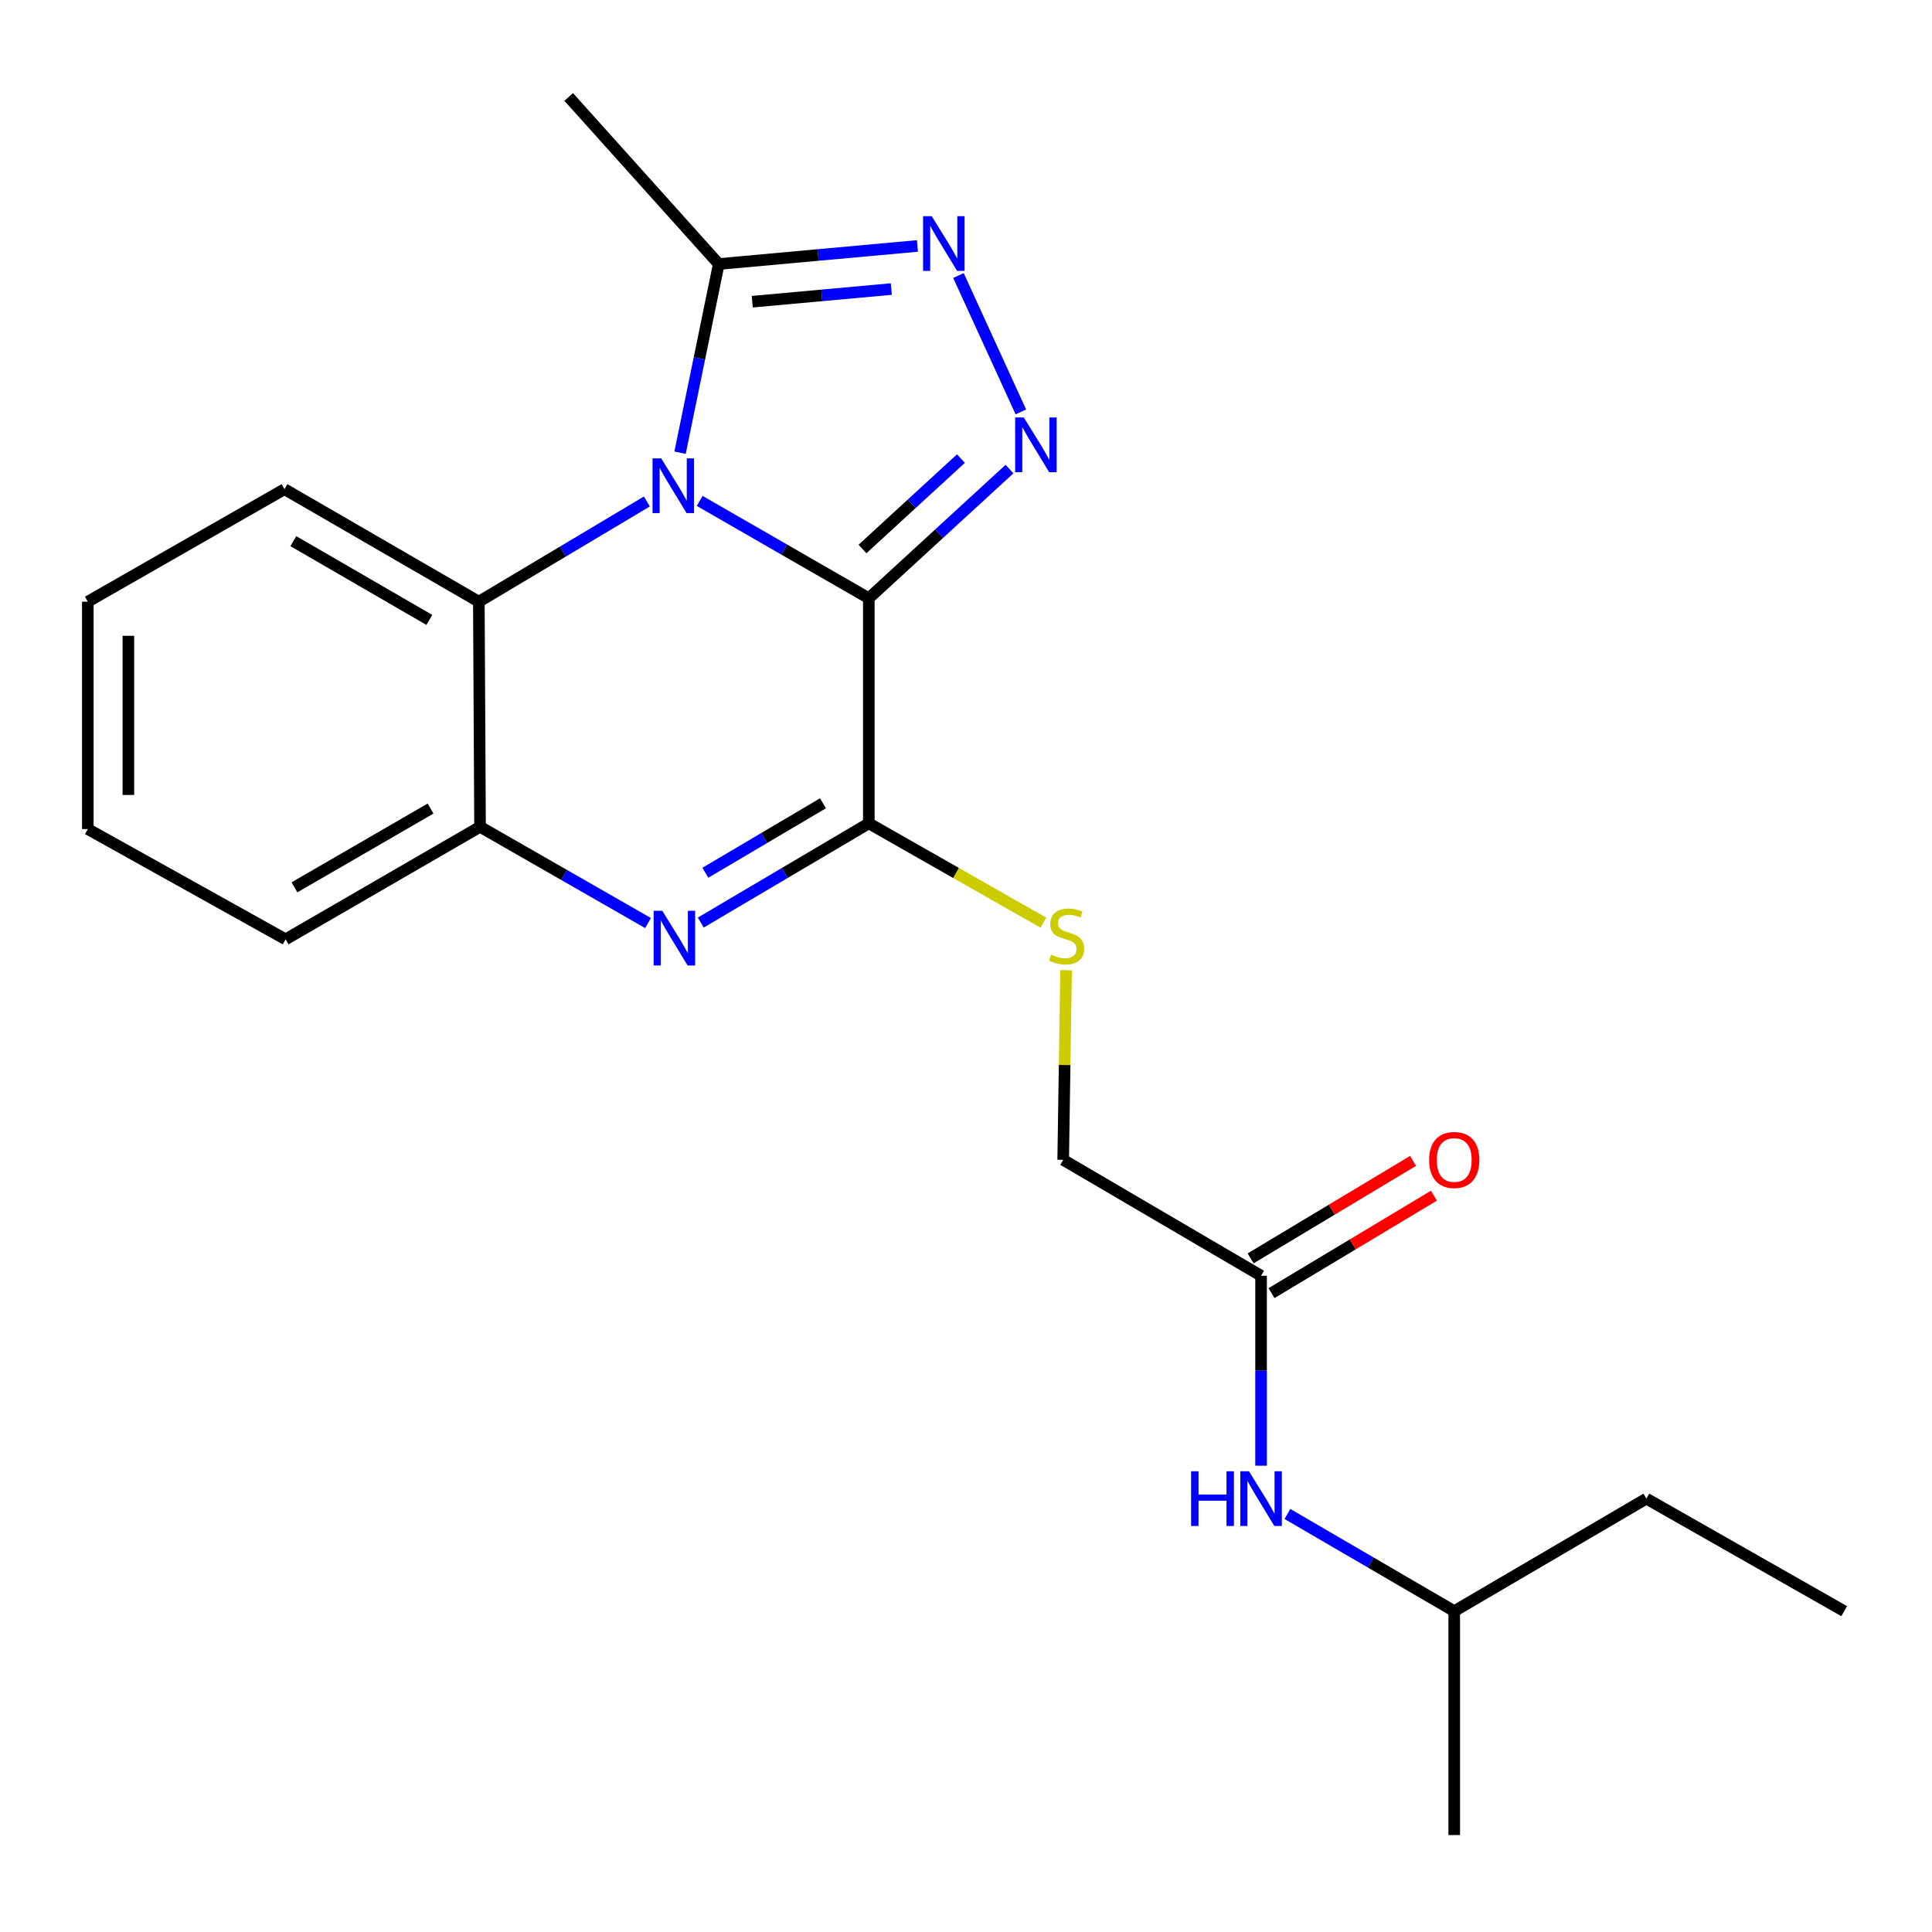 <?xml version='1.0' encoding='iso-8859-1'?>
<svg version='1.1' baseProfile='full'
              xmlns='http://www.w3.org/2000/svg'
                      xmlns:rdkit='http://www.rdkit.org/xml'
                      xmlns:xlink='http://www.w3.org/1999/xlink'
                  xml:space='preserve'
width='1000px' height='1000px' viewBox='0 0 1000 1000'>
<!-- END OF HEADER -->
<rect style='opacity:1.0;fill:#FFFFFF;stroke:none' width='1000' height='1000' x='0' y='0'> </rect>
<path class='bond-0' d='M 449.696,309.654 L 405.924,284.461' style='fill:none;fill-rule:evenodd;stroke:#000000;stroke-width:6px;stroke-linecap:butt;stroke-linejoin:miter;stroke-opacity:1' />
<path class='bond-0' d='M 405.924,284.461 L 362.152,259.268' style='fill:none;fill-rule:evenodd;stroke:#0000FF;stroke-width:6px;stroke-linecap:butt;stroke-linejoin:miter;stroke-opacity:1' />
<path class='bond-1' d='M 449.696,309.654 L 486.1,276.224' style='fill:none;fill-rule:evenodd;stroke:#000000;stroke-width:6px;stroke-linecap:butt;stroke-linejoin:miter;stroke-opacity:1' />
<path class='bond-1' d='M 486.1,276.224 L 522.504,242.795' style='fill:none;fill-rule:evenodd;stroke:#0000FF;stroke-width:6px;stroke-linecap:butt;stroke-linejoin:miter;stroke-opacity:1' />
<path class='bond-1' d='M 446.417,284.161 L 471.9,260.761' style='fill:none;fill-rule:evenodd;stroke:#000000;stroke-width:6px;stroke-linecap:butt;stroke-linejoin:miter;stroke-opacity:1' />
<path class='bond-1' d='M 471.9,260.761 L 497.383,237.361' style='fill:none;fill-rule:evenodd;stroke:#0000FF;stroke-width:6px;stroke-linecap:butt;stroke-linejoin:miter;stroke-opacity:1' />
<path class='bond-2' d='M 449.696,309.654 L 449.696,426.159' style='fill:none;fill-rule:evenodd;stroke:#000000;stroke-width:6px;stroke-linecap:butt;stroke-linejoin:miter;stroke-opacity:1' />
<path class='bond-5' d='M 351.998,234.318 L 362.014,185.49' style='fill:none;fill-rule:evenodd;stroke:#0000FF;stroke-width:6px;stroke-linecap:butt;stroke-linejoin:miter;stroke-opacity:1' />
<path class='bond-5' d='M 362.014,185.49 L 372.029,136.662' style='fill:none;fill-rule:evenodd;stroke:#000000;stroke-width:6px;stroke-linecap:butt;stroke-linejoin:miter;stroke-opacity:1' />
<path class='bond-6' d='M 334.823,259.56 L 291.336,285.499' style='fill:none;fill-rule:evenodd;stroke:#0000FF;stroke-width:6px;stroke-linecap:butt;stroke-linejoin:miter;stroke-opacity:1' />
<path class='bond-6' d='M 291.336,285.499 L 247.849,311.438' style='fill:none;fill-rule:evenodd;stroke:#000000;stroke-width:6px;stroke-linecap:butt;stroke-linejoin:miter;stroke-opacity:1' />
<path class='bond-4' d='M 528.392,213.214 L 496.097,142.616' style='fill:none;fill-rule:evenodd;stroke:#0000FF;stroke-width:6px;stroke-linecap:butt;stroke-linejoin:miter;stroke-opacity:1' />
<path class='bond-3' d='M 449.696,426.159 L 406.211,451.838' style='fill:none;fill-rule:evenodd;stroke:#000000;stroke-width:6px;stroke-linecap:butt;stroke-linejoin:miter;stroke-opacity:1' />
<path class='bond-3' d='M 406.211,451.838 L 362.726,477.517' style='fill:none;fill-rule:evenodd;stroke:#0000FF;stroke-width:6px;stroke-linecap:butt;stroke-linejoin:miter;stroke-opacity:1' />
<path class='bond-3' d='M 425.975,415.785 L 395.536,433.76' style='fill:none;fill-rule:evenodd;stroke:#000000;stroke-width:6px;stroke-linecap:butt;stroke-linejoin:miter;stroke-opacity:1' />
<path class='bond-3' d='M 395.536,433.76 L 365.096,451.735' style='fill:none;fill-rule:evenodd;stroke:#0000FF;stroke-width:6px;stroke-linecap:butt;stroke-linejoin:miter;stroke-opacity:1' />
<path class='bond-8' d='M 449.696,426.159 L 494.874,451.862' style='fill:none;fill-rule:evenodd;stroke:#000000;stroke-width:6px;stroke-linecap:butt;stroke-linejoin:miter;stroke-opacity:1' />
<path class='bond-8' d='M 494.874,451.862 L 540.052,477.565' style='fill:none;fill-rule:evenodd;stroke:#CCCC00;stroke-width:6px;stroke-linecap:butt;stroke-linejoin:miter;stroke-opacity:1' />
<path class='bond-7' d='M 335.426,477.769 L 291.947,452.856' style='fill:none;fill-rule:evenodd;stroke:#0000FF;stroke-width:6px;stroke-linecap:butt;stroke-linejoin:miter;stroke-opacity:1' />
<path class='bond-7' d='M 291.947,452.856 L 248.467,427.944' style='fill:none;fill-rule:evenodd;stroke:#000000;stroke-width:6px;stroke-linecap:butt;stroke-linejoin:miter;stroke-opacity:1' />
<path class='bond-22' d='M 474.859,127.304 L 423.444,131.983' style='fill:none;fill-rule:evenodd;stroke:#0000FF;stroke-width:6px;stroke-linecap:butt;stroke-linejoin:miter;stroke-opacity:1' />
<path class='bond-22' d='M 423.444,131.983 L 372.029,136.662' style='fill:none;fill-rule:evenodd;stroke:#000000;stroke-width:6px;stroke-linecap:butt;stroke-linejoin:miter;stroke-opacity:1' />
<path class='bond-22' d='M 461.337,149.615 L 425.347,152.891' style='fill:none;fill-rule:evenodd;stroke:#0000FF;stroke-width:6px;stroke-linecap:butt;stroke-linejoin:miter;stroke-opacity:1' />
<path class='bond-22' d='M 425.347,152.891 L 389.357,156.166' style='fill:none;fill-rule:evenodd;stroke:#000000;stroke-width:6px;stroke-linecap:butt;stroke-linejoin:miter;stroke-opacity:1' />
<path class='bond-13' d='M 372.029,136.662 L 294.351,50.178' style='fill:none;fill-rule:evenodd;stroke:#000000;stroke-width:6px;stroke-linecap:butt;stroke-linejoin:miter;stroke-opacity:1' />
<path class='bond-14' d='M 247.849,311.438 L 147.253,253.191' style='fill:none;fill-rule:evenodd;stroke:#000000;stroke-width:6px;stroke-linecap:butt;stroke-linejoin:miter;stroke-opacity:1' />
<path class='bond-14' d='M 222.24,320.869 L 151.822,280.096' style='fill:none;fill-rule:evenodd;stroke:#000000;stroke-width:6px;stroke-linecap:butt;stroke-linejoin:miter;stroke-opacity:1' />
<path class='bond-23' d='M 247.849,311.438 L 248.467,427.944' style='fill:none;fill-rule:evenodd;stroke:#000000;stroke-width:6px;stroke-linecap:butt;stroke-linejoin:miter;stroke-opacity:1' />
<path class='bond-15' d='M 248.467,427.944 L 147.836,486.191' style='fill:none;fill-rule:evenodd;stroke:#000000;stroke-width:6px;stroke-linecap:butt;stroke-linejoin:miter;stroke-opacity:1' />
<path class='bond-15' d='M 222.856,418.511 L 152.414,459.284' style='fill:none;fill-rule:evenodd;stroke:#000000;stroke-width:6px;stroke-linecap:butt;stroke-linejoin:miter;stroke-opacity:1' />
<path class='bond-12' d='M 551.805,502.184 L 551.055,551.256' style='fill:none;fill-rule:evenodd;stroke:#CCCC00;stroke-width:6px;stroke-linecap:butt;stroke-linejoin:miter;stroke-opacity:1' />
<path class='bond-12' d='M 551.055,551.256 L 550.304,600.328' style='fill:none;fill-rule:evenodd;stroke:#000000;stroke-width:6px;stroke-linecap:butt;stroke-linejoin:miter;stroke-opacity:1' />
<path class='bond-9' d='M 652.732,660.325 L 550.304,600.328' style='fill:none;fill-rule:evenodd;stroke:#000000;stroke-width:6px;stroke-linecap:butt;stroke-linejoin:miter;stroke-opacity:1' />
<path class='bond-10' d='M 652.732,660.325 L 652.732,709.484' style='fill:none;fill-rule:evenodd;stroke:#000000;stroke-width:6px;stroke-linecap:butt;stroke-linejoin:miter;stroke-opacity:1' />
<path class='bond-10' d='M 652.732,709.484 L 652.732,758.643' style='fill:none;fill-rule:evenodd;stroke:#0000FF;stroke-width:6px;stroke-linecap:butt;stroke-linejoin:miter;stroke-opacity:1' />
<path class='bond-11' d='M 658.133,669.326 L 700.165,644.103' style='fill:none;fill-rule:evenodd;stroke:#000000;stroke-width:6px;stroke-linecap:butt;stroke-linejoin:miter;stroke-opacity:1' />
<path class='bond-11' d='M 700.165,644.103 L 742.197,618.88' style='fill:none;fill-rule:evenodd;stroke:#FF0000;stroke-width:6px;stroke-linecap:butt;stroke-linejoin:miter;stroke-opacity:1' />
<path class='bond-11' d='M 647.331,651.324 L 689.363,626.101' style='fill:none;fill-rule:evenodd;stroke:#000000;stroke-width:6px;stroke-linecap:butt;stroke-linejoin:miter;stroke-opacity:1' />
<path class='bond-11' d='M 689.363,626.101 L 731.394,600.878' style='fill:none;fill-rule:evenodd;stroke:#FF0000;stroke-width:6px;stroke-linecap:butt;stroke-linejoin:miter;stroke-opacity:1' />
<path class='bond-16' d='M 666.365,783.63 L 709.538,808.782' style='fill:none;fill-rule:evenodd;stroke:#0000FF;stroke-width:6px;stroke-linecap:butt;stroke-linejoin:miter;stroke-opacity:1' />
<path class='bond-16' d='M 709.538,808.782 L 752.711,833.934' style='fill:none;fill-rule:evenodd;stroke:#000000;stroke-width:6px;stroke-linecap:butt;stroke-linejoin:miter;stroke-opacity:1' />
<path class='bond-19' d='M 147.253,253.191 L 45.455,311.438' style='fill:none;fill-rule:evenodd;stroke:#000000;stroke-width:6px;stroke-linecap:butt;stroke-linejoin:miter;stroke-opacity:1' />
<path class='bond-20' d='M 147.836,486.191 L 45.455,429.122' style='fill:none;fill-rule:evenodd;stroke:#000000;stroke-width:6px;stroke-linecap:butt;stroke-linejoin:miter;stroke-opacity:1' />
<path class='bond-17' d='M 752.711,833.934 L 852.164,775.687' style='fill:none;fill-rule:evenodd;stroke:#000000;stroke-width:6px;stroke-linecap:butt;stroke-linejoin:miter;stroke-opacity:1' />
<path class='bond-18' d='M 752.711,833.934 L 752.711,949.822' style='fill:none;fill-rule:evenodd;stroke:#000000;stroke-width:6px;stroke-linecap:butt;stroke-linejoin:miter;stroke-opacity:1' />
<path class='bond-21' d='M 852.164,775.687 L 954.545,833.934' style='fill:none;fill-rule:evenodd;stroke:#000000;stroke-width:6px;stroke-linecap:butt;stroke-linejoin:miter;stroke-opacity:1' />
<path class='bond-24' d='M 45.455,311.438 L 45.455,429.122' style='fill:none;fill-rule:evenodd;stroke:#000000;stroke-width:6px;stroke-linecap:butt;stroke-linejoin:miter;stroke-opacity:1' />
<path class='bond-24' d='M 66.449,329.091 L 66.449,411.469' style='fill:none;fill-rule:evenodd;stroke:#000000;stroke-width:6px;stroke-linecap:butt;stroke-linejoin:miter;stroke-opacity:1' />
<path  class='atom-1' d='M 342.233 237.247
L 351.513 252.247
Q 352.433 253.727, 353.913 256.407
Q 355.393 259.087, 355.473 259.247
L 355.473 237.247
L 359.233 237.247
L 359.233 265.567
L 355.353 265.567
L 345.393 249.167
Q 344.233 247.247, 342.993 245.047
Q 341.793 242.847, 341.433 242.167
L 341.433 265.567
L 337.753 265.567
L 337.753 237.247
L 342.233 237.247
' fill='#0000FF'/>
<path  class='atom-2' d='M 529.92 216.078
L 539.2 231.078
Q 540.12 232.558, 541.6 235.238
Q 543.08 237.918, 543.16 238.078
L 543.16 216.078
L 546.92 216.078
L 546.92 244.398
L 543.04 244.398
L 533.08 227.998
Q 531.92 226.078, 530.68 223.878
Q 529.48 221.678, 529.12 220.998
L 529.12 244.398
L 525.44 244.398
L 525.44 216.078
L 529.92 216.078
' fill='#0000FF'/>
<path  class='atom-4' d='M 342.804 471.424
L 352.084 486.424
Q 353.004 487.904, 354.484 490.584
Q 355.964 493.264, 356.044 493.424
L 356.044 471.424
L 359.804 471.424
L 359.804 499.744
L 355.924 499.744
L 345.964 483.344
Q 344.804 481.424, 343.564 479.224
Q 342.364 477.024, 342.004 476.344
L 342.004 499.744
L 338.324 499.744
L 338.324 471.424
L 342.804 471.424
' fill='#0000FF'/>
<path  class='atom-5' d='M 482.263 111.9
L 491.543 126.9
Q 492.463 128.38, 493.943 131.06
Q 495.423 133.74, 495.503 133.9
L 495.503 111.9
L 499.263 111.9
L 499.263 140.22
L 495.383 140.22
L 485.423 123.82
Q 484.263 121.9, 483.023 119.7
Q 481.823 117.5, 481.463 116.82
L 481.463 140.22
L 477.783 140.22
L 477.783 111.9
L 482.263 111.9
' fill='#0000FF'/>
<path  class='atom-9' d='M 544.077 494.126
Q 544.397 494.246, 545.717 494.806
Q 547.037 495.366, 548.477 495.726
Q 549.957 496.046, 551.397 496.046
Q 554.077 496.046, 555.637 494.766
Q 557.197 493.446, 557.197 491.166
Q 557.197 489.606, 556.397 488.646
Q 555.637 487.686, 554.437 487.166
Q 553.237 486.646, 551.237 486.046
Q 548.717 485.286, 547.197 484.566
Q 545.717 483.846, 544.637 482.326
Q 543.597 480.806, 543.597 478.246
Q 543.597 474.686, 545.997 472.486
Q 548.437 470.286, 553.237 470.286
Q 556.517 470.286, 560.237 471.846
L 559.317 474.926
Q 555.917 473.526, 553.357 473.526
Q 550.597 473.526, 549.077 474.686
Q 547.557 475.806, 547.597 477.766
Q 547.597 479.286, 548.357 480.206
Q 549.157 481.126, 550.277 481.646
Q 551.437 482.166, 553.357 482.766
Q 555.917 483.566, 557.437 484.366
Q 558.957 485.166, 560.037 486.806
Q 561.157 488.406, 561.157 491.166
Q 561.157 495.086, 558.517 497.206
Q 555.917 499.286, 551.557 499.286
Q 549.037 499.286, 547.117 498.726
Q 545.237 498.206, 542.997 497.286
L 544.077 494.126
' fill='#CCCC00'/>
<path  class='atom-11' d='M 616.512 761.527
L 620.352 761.527
L 620.352 773.567
L 634.832 773.567
L 634.832 761.527
L 638.672 761.527
L 638.672 789.847
L 634.832 789.847
L 634.832 776.767
L 620.352 776.767
L 620.352 789.847
L 616.512 789.847
L 616.512 761.527
' fill='#0000FF'/>
<path  class='atom-11' d='M 646.472 761.527
L 655.752 776.527
Q 656.672 778.007, 658.152 780.687
Q 659.632 783.367, 659.712 783.527
L 659.712 761.527
L 663.472 761.527
L 663.472 789.847
L 659.592 789.847
L 649.632 773.447
Q 648.472 771.527, 647.232 769.327
Q 646.032 767.127, 645.672 766.447
L 645.672 789.847
L 641.992 789.847
L 641.992 761.527
L 646.472 761.527
' fill='#0000FF'/>
<path  class='atom-12' d='M 739.711 600.408
Q 739.711 593.608, 743.071 589.808
Q 746.431 586.008, 752.711 586.008
Q 758.991 586.008, 762.351 589.808
Q 765.711 593.608, 765.711 600.408
Q 765.711 607.288, 762.311 611.208
Q 758.911 615.088, 752.711 615.088
Q 746.471 615.088, 743.071 611.208
Q 739.711 607.328, 739.711 600.408
M 752.711 611.888
Q 757.031 611.888, 759.351 609.008
Q 761.711 606.088, 761.711 600.408
Q 761.711 594.848, 759.351 592.048
Q 757.031 589.208, 752.711 589.208
Q 748.391 589.208, 746.031 592.008
Q 743.711 594.808, 743.711 600.408
Q 743.711 606.128, 746.031 609.008
Q 748.391 611.888, 752.711 611.888
' fill='#FF0000'/>
</svg>
